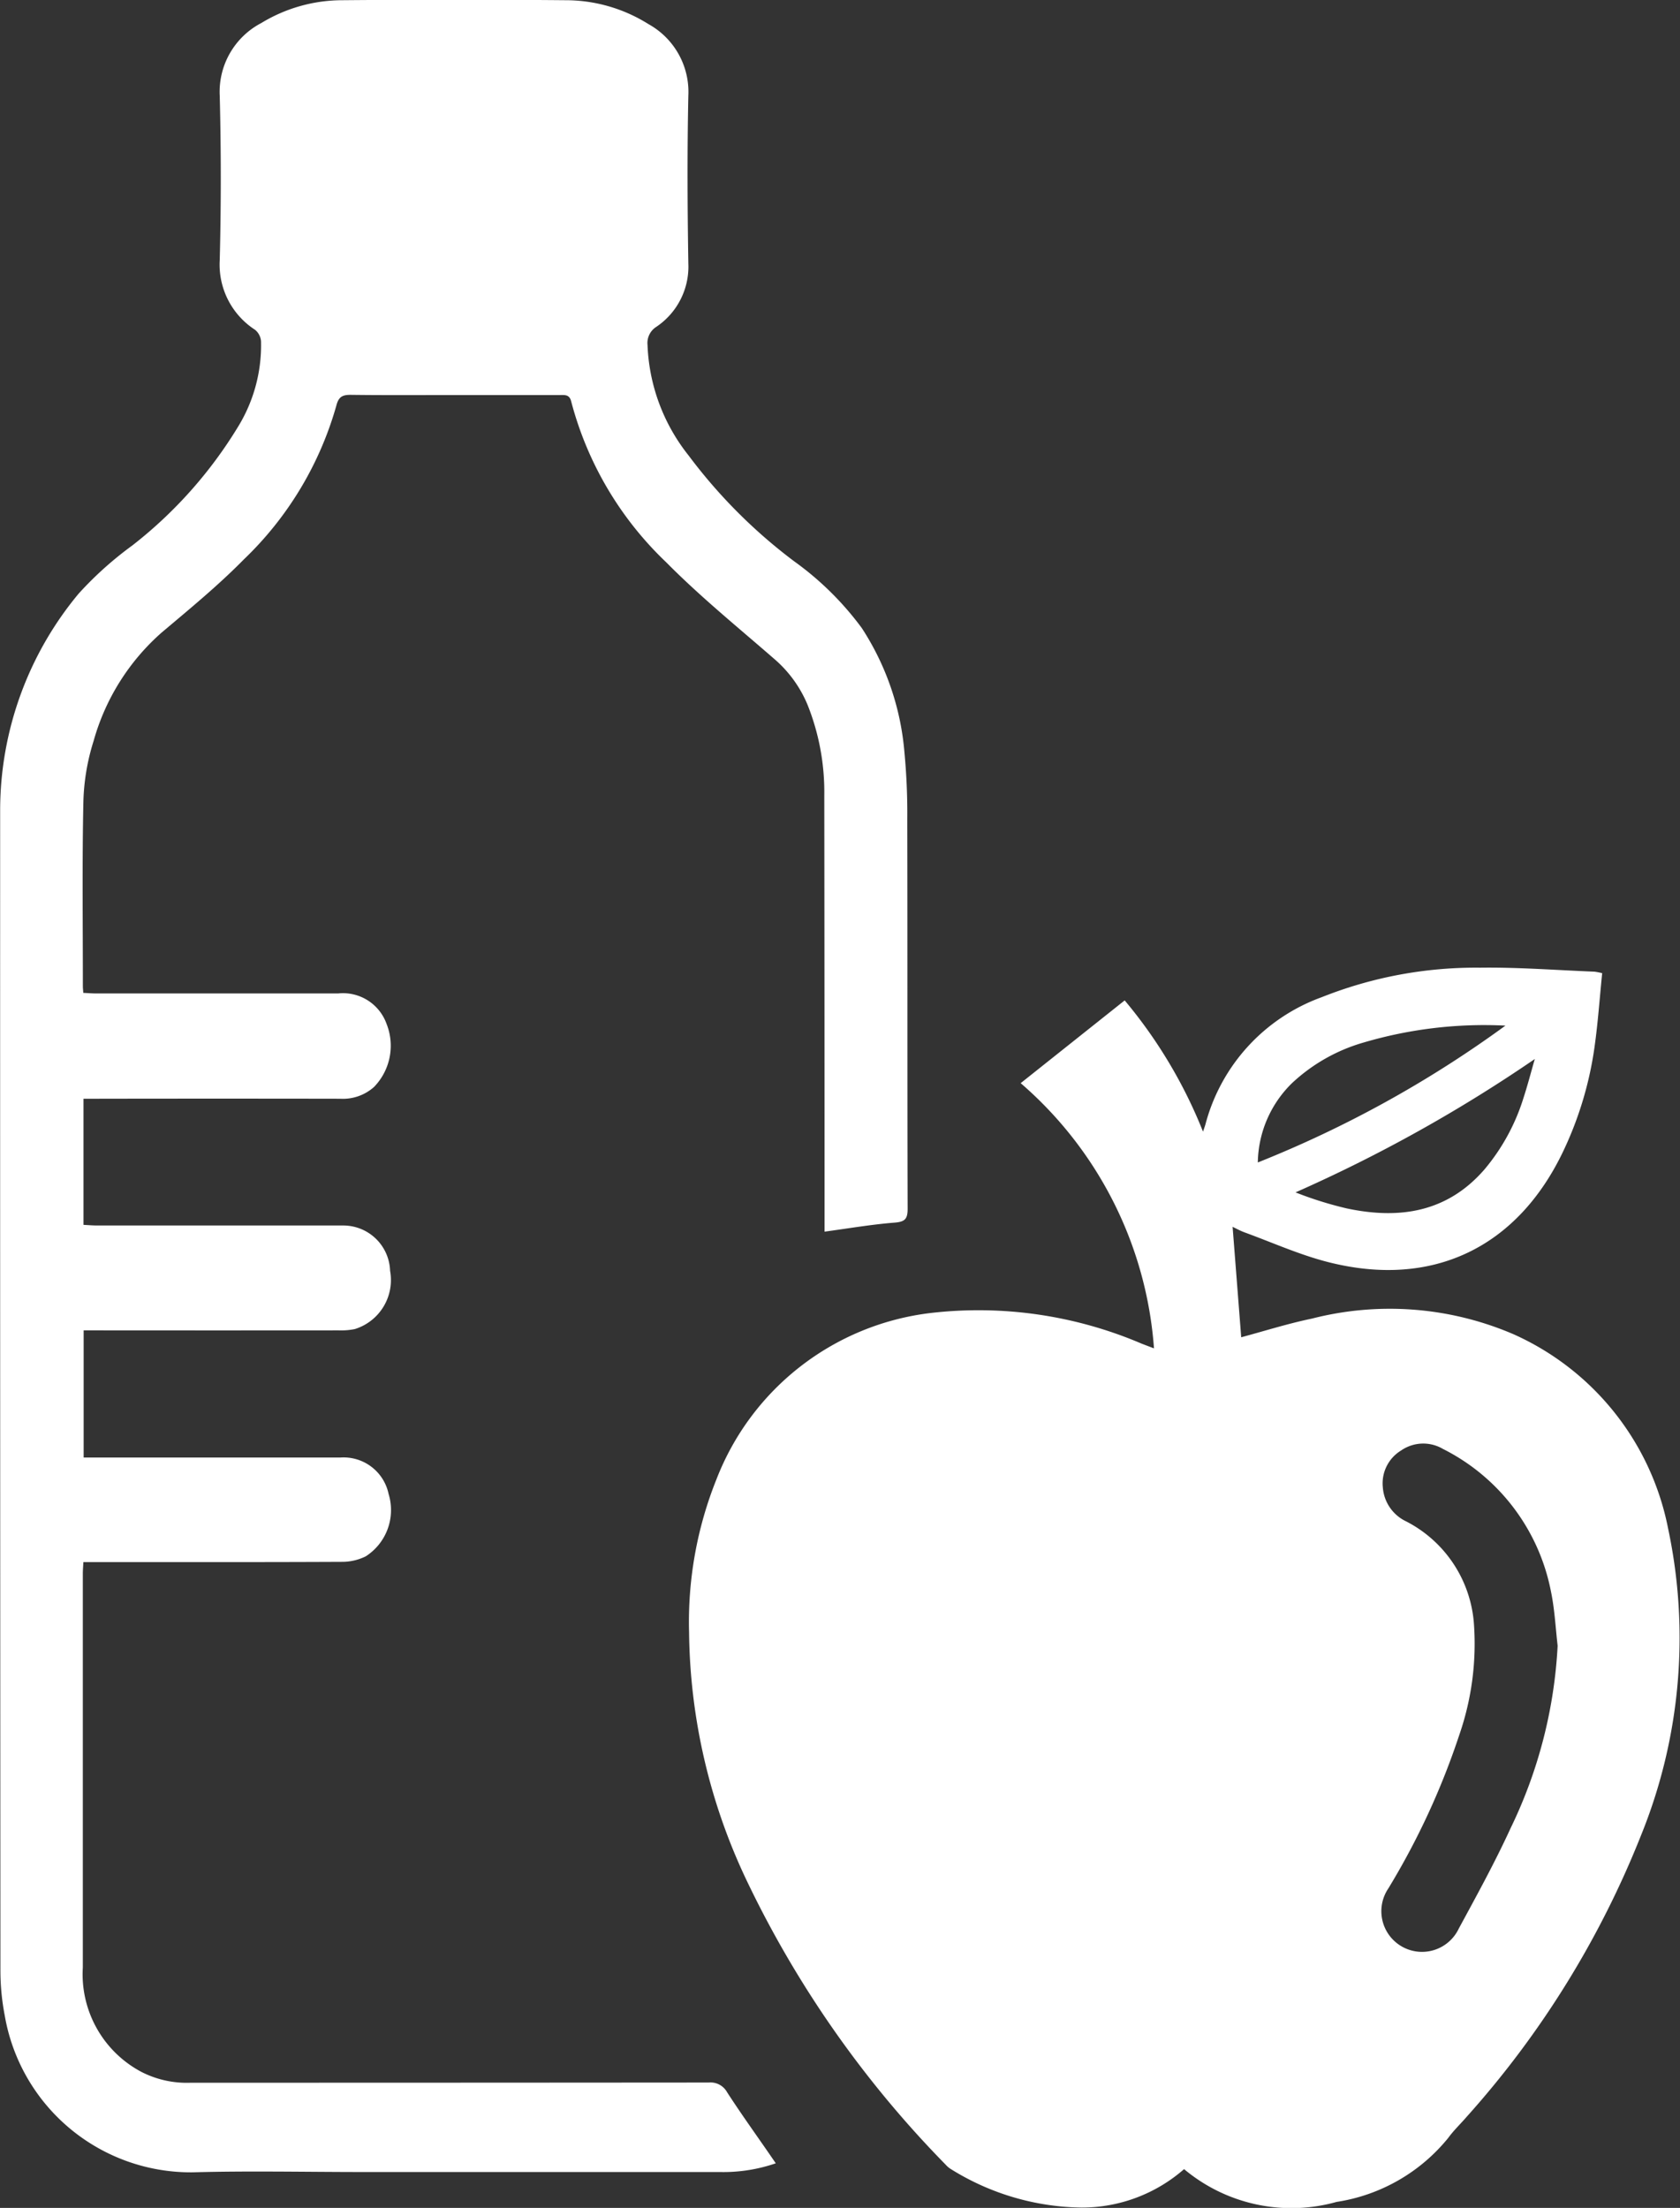 <svg xmlns="http://www.w3.org/2000/svg" width="80.08" height="105.253" viewBox="0 0 80.08 105.253">
  <rect x="0" y="0" width="80.08" height="105.253" fill="#333333" stroke="none"/>
  <g id="Group_1193" data-name="Group 1193" transform="translate(-571.953 -29.93)">
    <path id="Path_13304" data-name="Path 13304" d="M914.082,534.6a7.4,7.4,0,0,1-4.883,1.833,12.04,12.04,0,0,1-6.243-1.841,1.112,1.112,0,0,1-.234-.2,50.27,50.27,0,0,1-9.5-13.572,28.2,28.2,0,0,1-2.735-11.8,18.271,18.271,0,0,1,1.306-7.306,12.538,12.538,0,0,1,10.2-7.925,19.781,19.781,0,0,1,10.08,1.466l.575.219a18.472,18.472,0,0,0-6.355-12.643l4.958-3.945a22.926,22.926,0,0,1,3.734,6.257c.062-.188.1-.283.124-.381a8.842,8.842,0,0,1,5.531-6.028,19.84,19.84,0,0,1,7.549-1.408c1.818-.025,3.638.119,5.457.19a3.117,3.117,0,0,1,.365.072c-.119,1.179-.2,2.355-.364,3.519a17.066,17.066,0,0,1-1.466,4.915c-2.191,4.65-6.263,6.61-11.244,5.336-1.354-.346-2.648-.93-3.966-1.411-.205-.075-.4-.183-.576-.267q.208,2.665.41,5.265c1.091-.292,2.22-.652,3.374-.891a14.937,14.937,0,0,1,9.59.739,12.854,12.854,0,0,1,7.386,9.275,25.035,25.035,0,0,1-1.288,14.611,44.881,44.881,0,0,1-8.308,13.419c-.291.339-.62.649-.882,1.009a8.5,8.5,0,0,1-5.325,3.056A7.969,7.969,0,0,1,914.082,534.6Zm17.806-24.95c-.1-.868-.142-1.749-.321-2.6a9.659,9.659,0,0,0-5.143-6.781,1.852,1.852,0,0,0-2,.075,1.831,1.831,0,0,0-.868,1.758,1.951,1.951,0,0,0,1.114,1.621,5.976,5.976,0,0,1,3.233,4.95,13.277,13.277,0,0,1-.7,5.221,35.568,35.568,0,0,1-3.381,7.32,1.938,1.938,0,1,0,3.353,1.921c.858-1.583,1.728-3.165,2.477-4.8A22.569,22.569,0,0,0,931.888,509.654ZM930.8,481.68a70.777,70.777,0,0,1-11.406,6.358,17.548,17.548,0,0,0,2.441.764c2.506.532,4.787.194,6.568-1.861a9.788,9.788,0,0,0,1.859-3.411C930.461,482.92,930.621,482.3,930.8,481.68Zm-1.4-1.592a20.317,20.317,0,0,0-6.761.806,8.365,8.365,0,0,0-3.412,1.936,5.4,5.4,0,0,0-1.63,3.782A53.774,53.774,0,0,0,929.4,480.088Z" transform="translate(-285.688 -401.266)" fill="#fff"/>
    <path id="Path_13305" data-name="Path 13305" d="M611.256,88.644c0-.171,0-.375,0-.58q0-10.106-.012-20.212a11.2,11.2,0,0,0-.8-4.329,5.823,5.823,0,0,0-1.589-2.185c-1.735-1.511-3.529-2.967-5.143-4.6a16.287,16.287,0,0,1-4.531-7.667c-.082-.342-.3-.31-.546-.309h-4.95c-1.667,0-3.334.012-5-.009-.4-.005-.591.083-.7.514a16.272,16.272,0,0,1-4.41,7.332c-1.224,1.245-2.585,2.361-3.922,3.49a10.728,10.728,0,0,0-3.238,5.163,10.462,10.462,0,0,0-.487,2.88c-.063,2.938-.024,5.878-.025,8.817,0,.084.011.168.02.312.208.009.405.027.6.027q5.775,0,11.55,0a2.206,2.206,0,0,1,2.307,1.454,2.819,2.819,0,0,1-.6,3.006,2.229,2.229,0,0,1-1.609.56q-5.826-.01-11.653,0h-.585v6.012c.227.011.443.031.658.031,3.9,0,7.8,0,11.7,0a2.232,2.232,0,0,1,2.256,2.158,2.446,2.446,0,0,1-1.681,2.779,3.3,3.3,0,0,1-.766.062q-5.749.005-11.5,0h-.66v6.062h12.236a2.191,2.191,0,0,1,2.3,1.735,2.622,2.622,0,0,1-1.086,2.973,2.519,2.519,0,0,1-1.129.264c-3.9.019-7.8.011-11.7.012h-.634c-.011.224-.026.391-.026.559q0,9.384,0,18.768a5.266,5.266,0,0,0,2.8,4.98,4.745,4.745,0,0,0,2.34.513q12.349,0,24.7-.01a.9.9,0,0,1,.87.462c.643.995,1.335,1.958,2.008,2.933l.313.455a7.657,7.657,0,0,1-2.667.416q-8.533,0-17.067,0c-2.681,0-5.364-.061-8.043.014a9,9,0,0,1-8.977-7.48,11.309,11.309,0,0,1-.205-2.149q-.017-27.663-.013-55.325a16.161,16.161,0,0,1,3.739-10.3,16.853,16.853,0,0,1,2.562-2.3,20.975,20.975,0,0,0,5.044-5.666,7.425,7.425,0,0,0,1.09-4.073.789.789,0,0,0-.28-.538,3.7,3.7,0,0,1-1.688-3.324q.1-3.916,0-7.836a3.7,3.7,0,0,1,1.981-3.467,7.446,7.446,0,0,1,3.873-1.088q5.31-.046,10.621,0a7.426,7.426,0,0,1,3.962,1.14,3.694,3.694,0,0,1,1.9,3.414c-.056,2.663-.043,5.328,0,7.992a3.456,3.456,0,0,1-1.535,3.03.91.91,0,0,0-.411.852,8.992,8.992,0,0,0,1.955,5.271,25.034,25.034,0,0,0,5.042,5.054,14.5,14.5,0,0,1,3.215,3.174,12.784,12.784,0,0,1,2.035,5.93A31.2,31.2,0,0,1,615.2,69c.013,6.187,0,12.375.017,18.562,0,.494-.145.613-.627.652C613.5,88.3,612.416,88.487,611.256,88.644Z" transform="translate(0 0)" fill="#fff"/>
  </g>
</svg>
